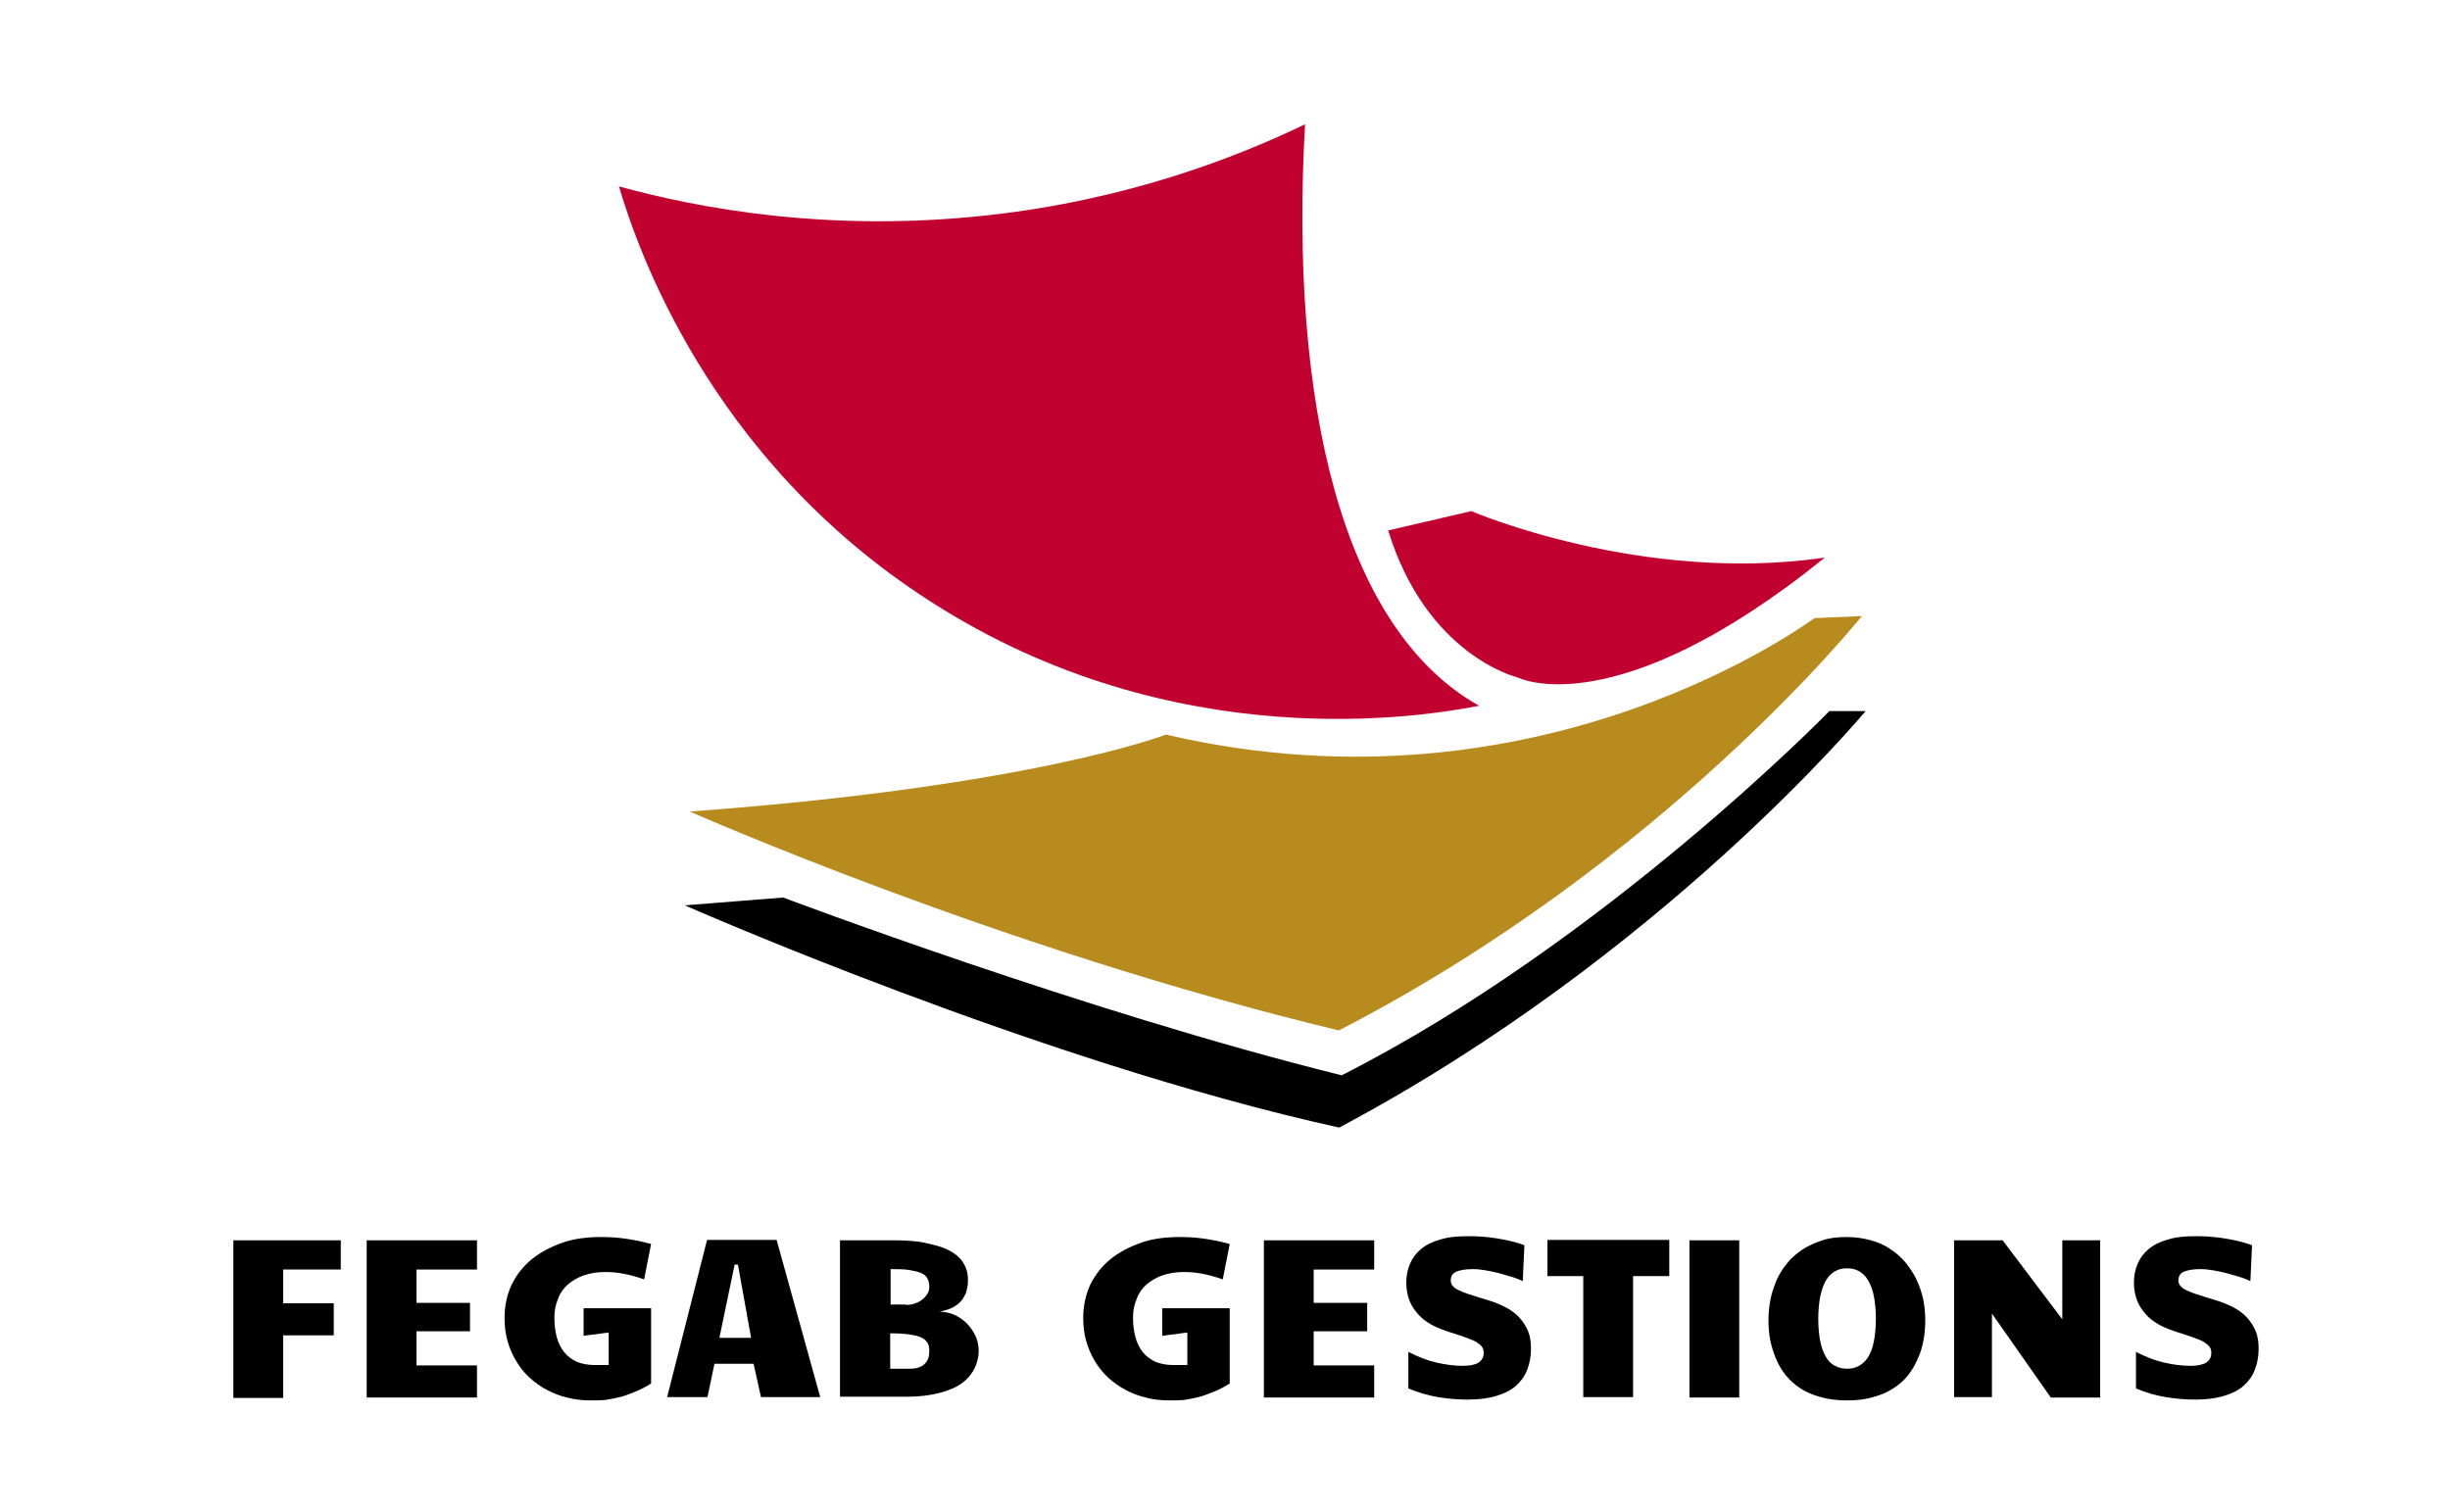 <?xml version="1.0" encoding="utf-8"?>
<!-- Generator: $$$/GeneralStr/196=Adobe Illustrator 27.6.0, SVG Export Plug-In . SVG Version: 6.00 Build 0)  -->
<svg version="1.2" baseProfile="tiny" xmlns="http://www.w3.org/2000/svg" xmlns:xlink="http://www.w3.org/1999/xlink" x="0px"
	 y="0px" viewBox="0 0 595.3 367.4" overflow="visible" xml:space="preserve">
<g id="Capa_1">
</g>
<g id="Capa_2">
	<g>
		<path d="M56.7,301.4h26.1v7.1h-14v8.2h12.3v7.8H68.8v15.2H56.7V301.4z"/>
		<path d="M89.1,301.4h26.8v7.1h-14.7v8.1h13v6.9h-13v8.3h14.7v7.8H89.1V301.4z"/>
		<path d="M143.5,340.3c-2,0-3.9-0.2-5.7-0.7c-1.8-0.4-3.5-1.1-5-1.9c-1.5-0.8-2.9-1.8-4.2-3c-1.3-1.2-2.3-2.5-3.2-4
			c-0.9-1.5-1.6-3.1-2.1-4.9c-0.5-1.8-0.7-3.6-0.7-5.6c0-2.9,0.6-5.6,1.7-8c1.2-2.4,2.8-4.5,4.9-6.2c2.1-1.7,4.6-3,7.4-4
			s6-1.4,9.5-1.4c1.9,0,3.8,0.1,5.9,0.4c2.1,0.3,4.1,0.7,6.2,1.3l-1.7,8.6c-1.9-0.7-3.5-1.1-5.1-1.4c-1.5-0.3-3-0.4-4.4-0.4
			c-1.9,0-3.6,0.3-5.1,0.8s-2.8,1.3-3.9,2.2c-1.1,1-1.9,2.1-2.4,3.5c-0.6,1.4-0.9,2.9-0.9,4.5c0,1.8,0.2,3.4,0.6,4.9
			c0.4,1.4,1,2.6,1.8,3.6s1.8,1.7,3,2.3c1.2,0.5,2.7,0.8,4.3,0.8h3.5v-7.9l-6.1,0.8v-6.7h16.4v18.3c-1.3,0.8-2.6,1.5-3.9,2
			c-1.2,0.5-2.5,1-3.7,1.3c-1.2,0.3-2.4,0.5-3.6,0.7C145.9,340.3,144.7,340.3,143.5,340.3z"/>
		<path d="M199.3,339.5h-14.4l-1.8-8.1h-9.5l-1.7,8.1h-9.8l9.7-38.2h16.9L199.3,339.5z M178.5,307.3l-3.7,17.8h7.7l-3.2-17.8H178.5z
			"/>
		<path d="M204.2,301.4H217c1.1,0,2.3,0,3.7,0.1s2.7,0.2,4,0.5s2.7,0.6,3.9,1s2.4,1,3.4,1.7c1,0.7,1.8,1.6,2.3,2.6
			c0.6,1,0.9,2.3,0.9,3.7c0,0.8-0.1,1.7-0.3,2.5c-0.2,0.8-0.6,1.6-1.1,2.3c-0.5,0.7-1.2,1.3-2.1,1.8c-0.9,0.5-2,0.9-3.4,1.1
			c1.5,0.1,2.9,0.4,4,1c1.2,0.6,2.2,1.4,3,2.3c0.8,0.9,1.4,1.9,1.9,3c0.4,1.1,0.6,2.2,0.6,3.2c0,1.4-0.3,2.8-0.9,4.1
			c-0.6,1.3-1.5,2.5-2.9,3.6c-1.4,1.1-3.2,1.9-5.4,2.5c-2.2,0.6-5,1-8.3,1h-16.2V301.4z M220.1,317.1c0.8,0,1.6-0.1,2.3-0.4
			c0.7-0.2,1.3-0.6,1.8-1c0.5-0.4,0.9-0.9,1.2-1.4c0.3-0.5,0.4-1.1,0.4-1.6c0-0.9-0.2-1.6-0.5-2.1c-0.3-0.6-0.9-1-1.6-1.3
			s-1.7-0.5-2.9-0.7s-2.7-0.2-4.4-0.2v8.6H220.1z M216.3,332.6h4.9c1.5,0,2.7-0.4,3.5-1.2c0.8-0.8,1.1-1.8,1.1-3.1
			c0-0.8-0.1-1.4-0.4-1.9c-0.3-0.5-0.7-1-1.4-1.3c-0.7-0.4-1.7-0.6-2.9-0.8c-1.2-0.2-2.8-0.3-4.8-0.3V332.6z"/>
		<path d="M284.1,340.3c-2,0-3.9-0.2-5.7-0.7c-1.8-0.4-3.5-1.1-5-1.9c-1.5-0.8-2.9-1.8-4.2-3c-1.3-1.2-2.3-2.5-3.2-4
			c-0.9-1.5-1.6-3.1-2.1-4.9c-0.5-1.8-0.7-3.6-0.7-5.6c0-2.9,0.6-5.6,1.7-8c1.2-2.4,2.8-4.5,4.9-6.2c2.1-1.7,4.6-3,7.4-4
			s6-1.4,9.5-1.4c1.9,0,3.8,0.1,5.9,0.4c2.1,0.3,4.1,0.7,6.2,1.3l-1.7,8.6c-1.9-0.7-3.5-1.1-5.1-1.4c-1.5-0.3-3-0.4-4.4-0.4
			c-1.9,0-3.6,0.3-5.1,0.8s-2.8,1.3-3.9,2.2c-1.1,1-1.9,2.1-2.4,3.5c-0.6,1.4-0.9,2.9-0.9,4.5c0,1.8,0.2,3.4,0.6,4.9
			c0.4,1.4,1,2.6,1.8,3.6s1.8,1.7,3,2.3c1.2,0.5,2.7,0.8,4.3,0.8h3.5v-7.9l-6.1,0.8v-6.7h16.4v18.3c-1.3,0.8-2.6,1.5-3.9,2
			c-1.2,0.5-2.5,1-3.7,1.3c-1.2,0.3-2.4,0.5-3.6,0.7C286.5,340.3,285.3,340.3,284.1,340.3z"/>
		<path d="M307.1,301.4h26.8v7.1h-14.7v8.1h13v6.9h-13v8.3h14.7v7.8h-26.8V301.4z"/>
		<path d="M370,311.3c-0.7-0.3-1.6-0.7-2.6-1c-1-0.3-2-0.6-3.1-0.9c-1.1-0.3-2.2-0.5-3.3-0.7c-1.1-0.2-2.1-0.3-3.1-0.3
			c-1.7,0-3,0.2-4,0.6c-1,0.4-1.4,1.2-1.4,2.2c0,0.5,0.2,0.9,0.5,1.3c0.3,0.4,0.8,0.7,1.4,1c0.6,0.3,1.3,0.6,2.2,0.9
			c0.9,0.3,1.8,0.6,2.8,0.9l2,0.6c1.7,0.5,3.1,1.1,4.5,1.8c1.3,0.7,2.4,1.5,3.3,2.5c0.9,1,1.6,2.1,2.1,3.3s0.7,2.7,0.7,4.2
			c0,1.9-0.3,3.5-0.9,5.1s-1.5,2.8-2.7,3.9c-1.2,1.1-2.8,1.9-4.8,2.5c-1.9,0.6-4.3,0.9-7,0.9c-2.4,0-4.8-0.2-7.2-0.6
			c-2.4-0.4-4.8-1.1-7.2-2.1v-8.9c2.3,1.2,4.6,2.1,6.8,2.6c2.2,0.5,4.3,0.8,6.5,0.8c1.7,0,3-0.3,3.8-0.8c0.8-0.6,1.2-1.3,1.2-2.3
			c0-0.6-0.1-1.1-0.4-1.5c-0.3-0.4-0.8-0.8-1.4-1.2c-0.7-0.4-1.5-0.7-2.6-1.1s-2.3-0.8-3.9-1.3c-1.5-0.5-2.9-1-4.2-1.7
			c-1.3-0.7-2.4-1.5-3.3-2.5c-0.9-1-1.7-2.1-2.2-3.4c-0.5-1.3-0.8-2.7-0.8-4.4c0-1.7,0.3-3.2,0.9-4.6c0.6-1.4,1.5-2.6,2.7-3.6
			c1.2-1,2.8-1.8,4.7-2.3c1.9-0.6,4.1-0.8,6.7-0.8c1,0,2.1,0,3.3,0.1s2.3,0.2,3.5,0.4c1.2,0.2,2.4,0.4,3.6,0.7
			c1.2,0.3,2.3,0.6,3.3,1L370,311.3z"/>
		<path d="M384.7,339.5v-29.4H376v-8.8h29.6v8.8h-8.8v29.4H384.7z"/>
		<path d="M410.5,301.4h12.1v38.2h-12.1V301.4z"/>
		<path d="M448.7,340.3c-2.4,0-4.5-0.3-6.3-0.8c-1.9-0.5-3.5-1.2-4.9-2.1c-1.4-0.9-2.6-2-3.6-3.2c-1-1.3-1.8-2.6-2.4-4.1
			c-0.6-1.5-1.1-3-1.4-4.6c-0.3-1.6-0.4-3.3-0.4-4.9c0-1.7,0.2-3.3,0.5-4.9s0.9-3.2,1.5-4.7c0.7-1.5,1.5-2.8,2.6-4.1
			c1-1.3,2.3-2.3,3.7-3.3c1.4-0.9,3-1.6,4.8-2.2s3.7-0.8,5.9-0.8s4.1,0.3,5.9,0.8s3.4,1.2,4.8,2.2c1.4,0.9,2.6,2,3.7,3.3
			c1,1.3,1.9,2.6,2.6,4.1c0.7,1.5,1.2,3,1.6,4.7c0.3,1.6,0.5,3.3,0.5,4.9c0,1.7-0.1,3.3-0.4,4.9c-0.3,1.6-0.7,3.2-1.4,4.6
			c-0.6,1.5-1.4,2.8-2.4,4.1c-1,1.3-2.2,2.3-3.6,3.2s-3,1.6-4.9,2.1C453.2,340.1,451.1,340.3,448.7,340.3z M441.8,320.5
			c0,2.2,0.2,4,0.5,5.5c0.3,1.5,0.8,2.8,1.4,3.8c0.6,1,1.3,1.7,2.2,2.1c0.9,0.5,1.8,0.7,2.9,0.7s2-0.2,2.9-0.7s1.6-1.2,2.2-2.1
			c0.6-1,1.1-2.2,1.4-3.8c0.3-1.5,0.5-3.4,0.5-5.5c0-2.2-0.2-4-0.5-5.6c-0.3-1.5-0.8-2.8-1.4-3.8c-0.6-1-1.3-1.7-2.2-2.2
			c-0.9-0.5-1.8-0.7-2.9-0.7s-2,0.2-2.9,0.7c-0.9,0.5-1.6,1.2-2.2,2.2c-0.6,1-1,2.2-1.4,3.8C442,316.5,441.8,318.4,441.8,320.5z"/>
		<path d="M474.9,301.4h11.7l14.5,19.2v-19.2h9.2v38.2h-12L484,319.2v20.3h-9.2V301.4z"/>
		<path d="M546.8,311.3c-0.7-0.3-1.6-0.7-2.6-1c-1-0.3-2-0.6-3.1-0.9c-1.1-0.3-2.2-0.5-3.3-0.7c-1.1-0.2-2.1-0.3-3.1-0.3
			c-1.7,0-3,0.2-4,0.6c-1,0.4-1.4,1.2-1.4,2.2c0,0.5,0.2,0.9,0.5,1.3c0.3,0.4,0.8,0.7,1.4,1c0.6,0.3,1.3,0.6,2.2,0.9
			c0.9,0.3,1.8,0.6,2.8,0.9l2,0.6c1.7,0.5,3.1,1.1,4.5,1.8c1.3,0.7,2.4,1.5,3.3,2.5c0.9,1,1.6,2.1,2.1,3.3s0.7,2.7,0.7,4.2
			c0,1.9-0.3,3.5-0.9,5.1s-1.5,2.8-2.7,3.9c-1.2,1.1-2.8,1.9-4.8,2.5c-1.9,0.6-4.3,0.9-7,0.9c-2.4,0-4.8-0.2-7.2-0.6
			c-2.4-0.4-4.8-1.1-7.2-2.1v-8.9c2.3,1.2,4.6,2.1,6.8,2.6c2.2,0.5,4.3,0.8,6.5,0.8c1.7,0,3-0.3,3.8-0.8c0.8-0.6,1.2-1.3,1.2-2.3
			c0-0.6-0.1-1.1-0.4-1.5c-0.3-0.4-0.8-0.8-1.4-1.2c-0.7-0.4-1.5-0.7-2.6-1.1s-2.3-0.8-3.9-1.3c-1.5-0.5-2.9-1-4.2-1.7
			c-1.3-0.7-2.4-1.5-3.3-2.5c-0.9-1-1.7-2.1-2.2-3.4c-0.5-1.3-0.8-2.7-0.8-4.4c0-1.7,0.3-3.2,0.9-4.6c0.6-1.4,1.5-2.6,2.7-3.6
			c1.2-1,2.8-1.8,4.7-2.3c1.9-0.6,4.1-0.8,6.7-0.8c1,0,2.1,0,3.3,0.1s2.3,0.2,3.5,0.4c1.2,0.2,2.4,0.4,3.6,0.7
			c1.2,0.3,2.3,0.6,3.3,1L546.8,311.3z"/>
	</g>
	<path fill="#C10230" d="M150.4,45.3c19.3,5.3,51,11.3,89.7,7c33.6-3.7,60-13.9,77-22.1c-3.8,67.6,8.9,122.6,42.3,141.3
		c-12.9,2.5-73.8,13-133.4-25.4C171.9,111.4,154.5,59.2,150.4,45.3z"/>
	<path fill="#C10230" d="M337.3,128.9l20.2-4.7c0,0,41.3,17.8,85.9,11.3c-51.2,41.3-74.7,29.1-74.7,29.1S346.7,159.4,337.3,128.9z"
		/>
	<path fill="#B78B1E" d="M283.3,178.5c0,0-32.1,12.6-115.7,18.7c0,0,75.4,33.4,157.7,53.2c79.4-40.9,127.1-100.7,127.1-100.7
		l-11.5,0.5C440.8,150.1,375.1,200,283.3,178.5z"/>
	<path d="M190.3,218.1l-23.9,1.9c0,0,86.2,38,159,54c78.5-41.7,127.9-101.2,127.9-101.2h-8.8c0,0-54.6,56.1-118.5,88.5
		C263.8,245.9,190.3,218.1,190.3,218.1z"/>
</g>
</svg>
